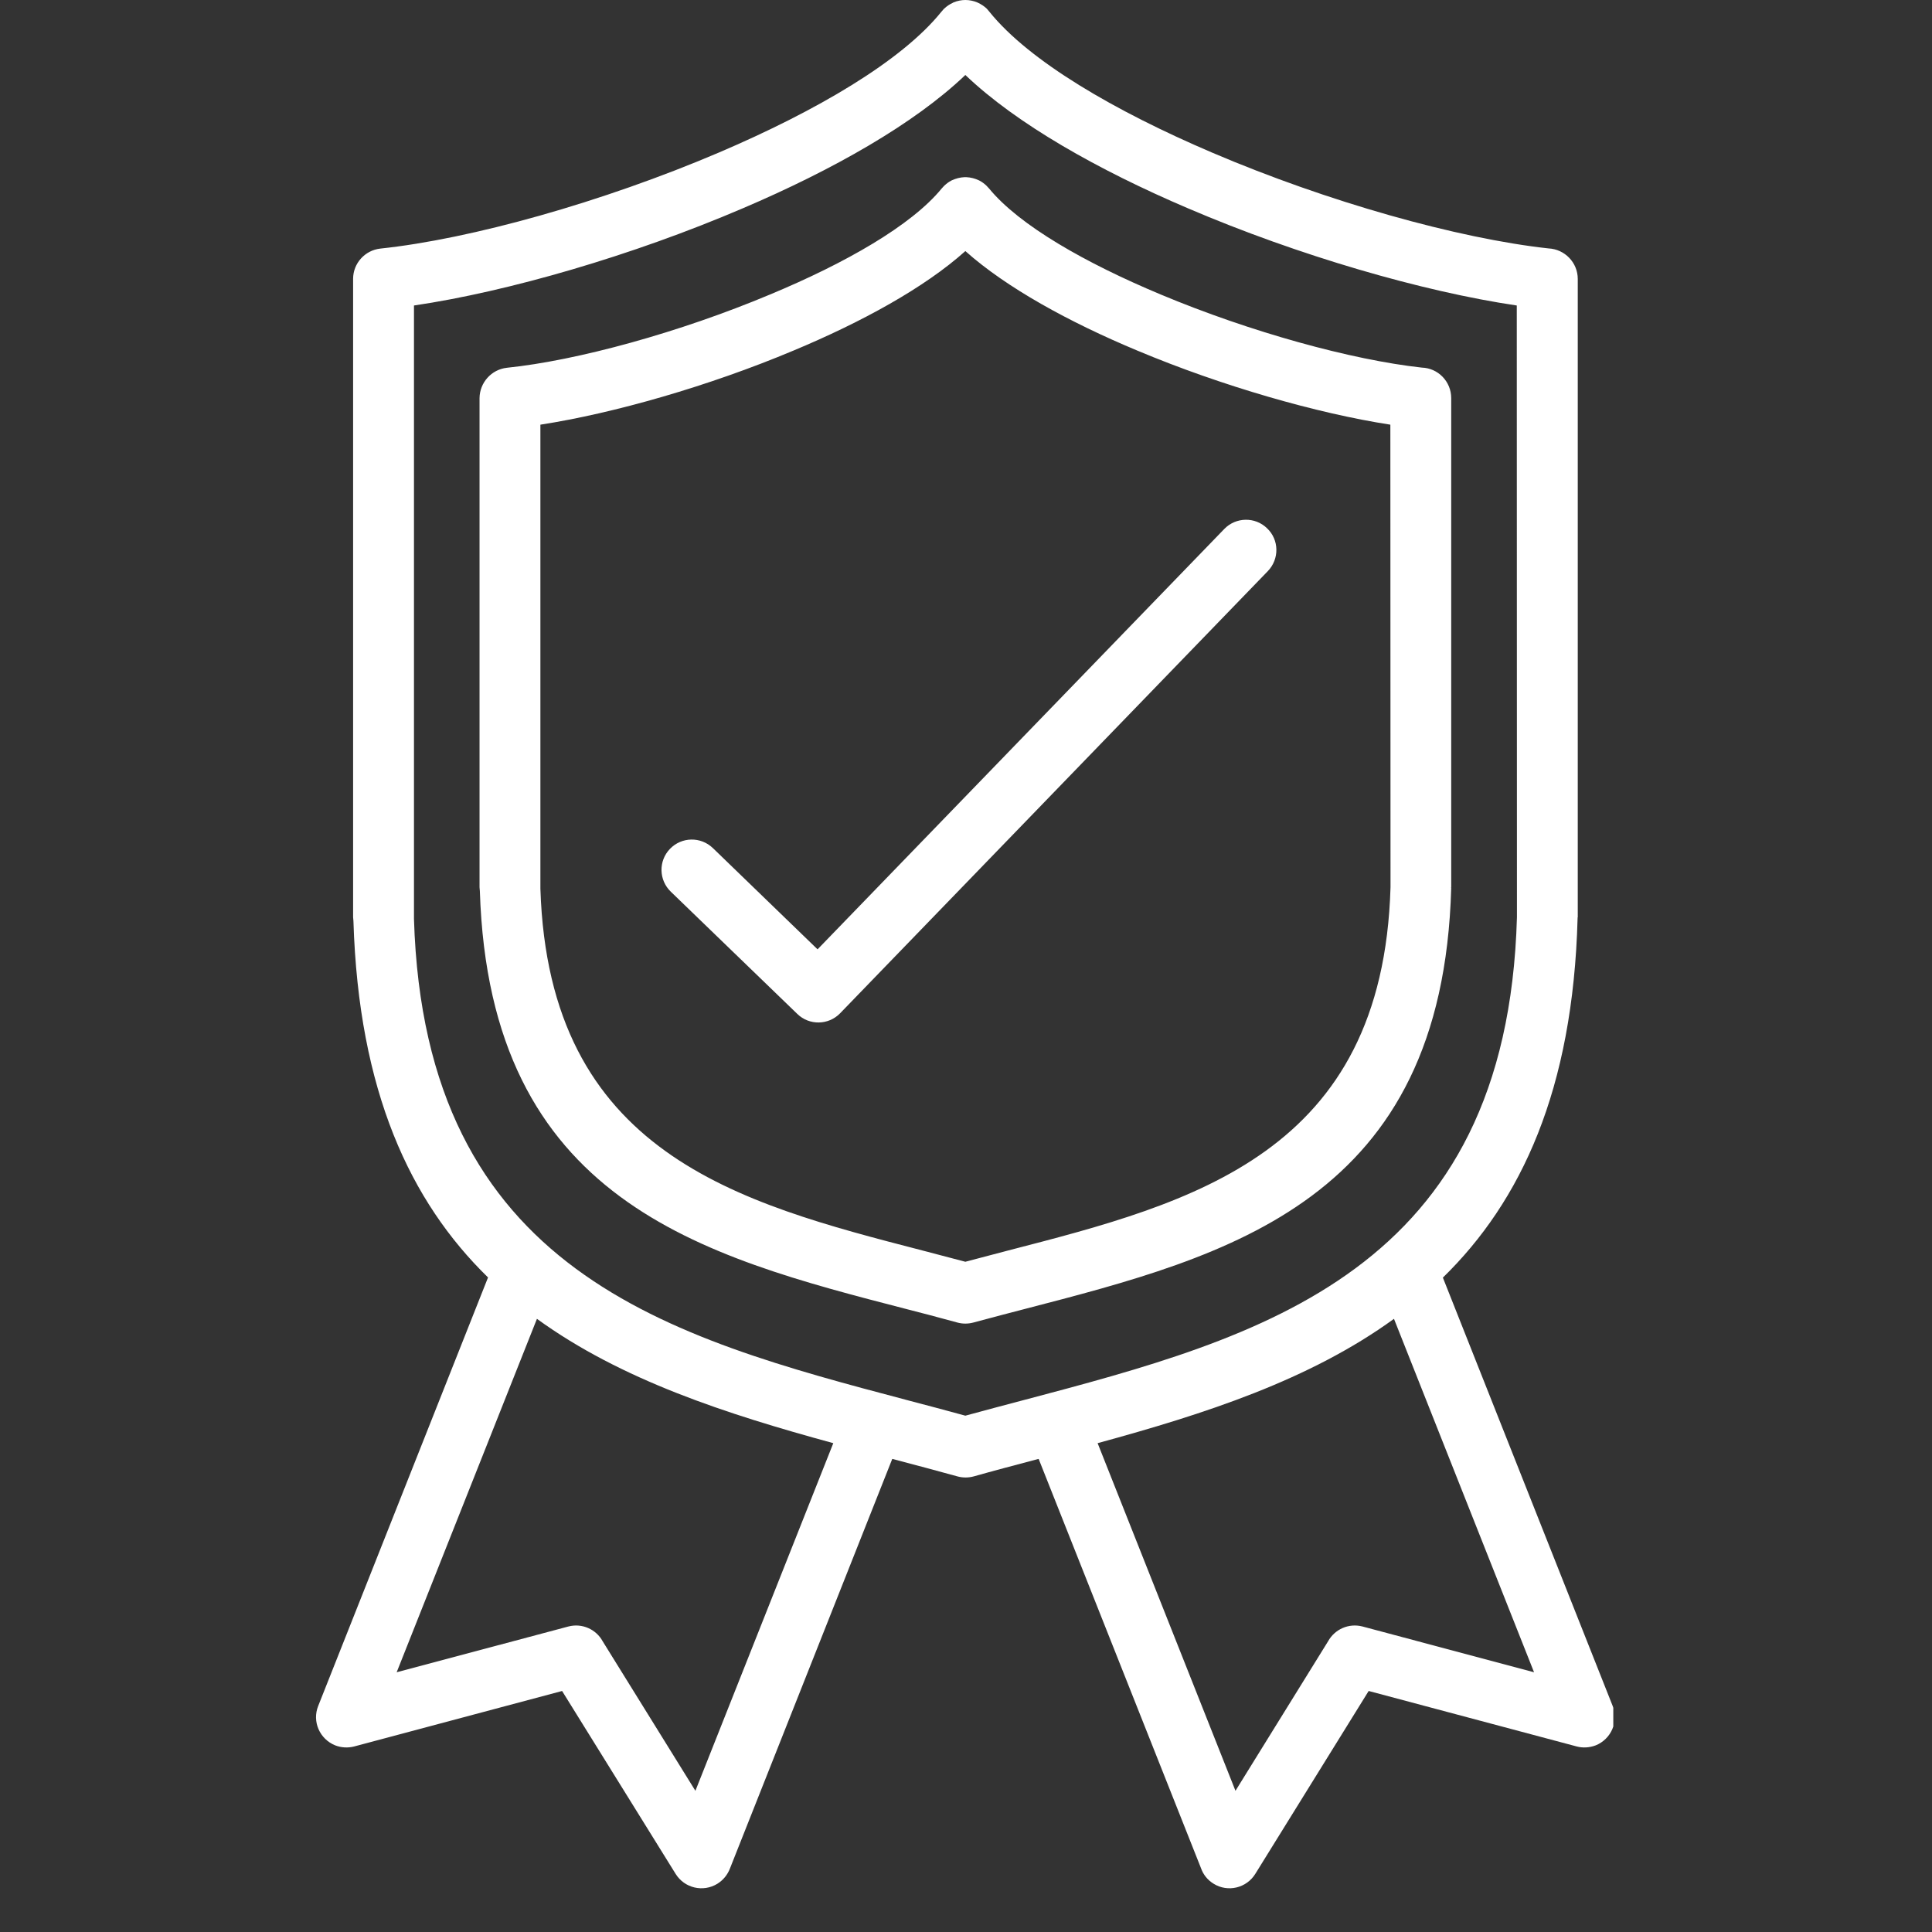 <svg xmlns="http://www.w3.org/2000/svg" xmlns:xlink="http://www.w3.org/1999/xlink" width="64" viewBox="0 0 48 48" height="64" preserveAspectRatio="xMidYMid meet"><rect x="0" y="0" width="48" height="48" fill="#333333" stroke="none"/><defs><clipPath id="f002e1faa7"><path d="M 7.758 0 L 40.082 0 L 40.082 47 L 7.758 47 Z M 7.758 0 " clip-rule="nonzero"></path></clipPath></defs><g clip-path="url(#f002e1faa7)"><path fill="#ffffff" d="M 31.48 13.125 C 31.781 13.41 31.789 13.887 31.5 14.188 L 20.871 25.176 C 20.582 25.473 20.105 25.48 19.809 25.191 L 16.668 22.156 C 16.367 21.867 16.355 21.391 16.645 21.09 C 16.934 20.789 17.41 20.781 17.711 21.07 L 20.312 23.586 L 30.418 13.141 C 30.707 12.844 31.184 12.836 31.48 13.125 Z M 36.055 22.062 C 35.84 29.836 30.562 31.199 25.438 32.527 C 25.082 32.621 24.738 32.707 24.18 32.859 C 24.059 32.891 23.922 32.895 23.789 32.859 C 23.234 32.707 22.887 32.617 22.535 32.527 C 17.426 31.207 12.164 29.844 11.922 22.137 L 11.914 22.043 L 11.914 9.891 C 11.918 9.508 12.207 9.18 12.594 9.137 C 14.34 8.957 16.879 8.262 19.133 7.316 C 21 6.539 22.641 5.605 23.395 4.684 L 23.438 4.637 L 23.461 4.613 C 23.516 4.562 23.57 4.52 23.633 4.488 L 23.648 4.48 C 23.75 4.434 23.855 4.406 23.961 4.402 L 24.008 4.402 C 24.113 4.406 24.223 4.434 24.32 4.48 L 24.336 4.488 C 24.398 4.52 24.453 4.562 24.504 4.609 L 24.574 4.684 C 25.328 5.602 26.969 6.535 28.836 7.316 C 31.066 8.25 33.578 8.941 35.324 9.133 C 35.73 9.145 36.055 9.48 36.055 9.891 L 36.055 22.043 L 36.051 22.043 Z M 34.547 22.043 L 34.543 10.551 C 32.723 10.27 30.363 9.594 28.258 8.711 C 26.555 8 25 7.145 23.984 6.238 C 22.973 7.145 21.414 8 19.711 8.711 C 17.609 9.594 15.246 10.27 13.426 10.551 L 13.426 22.078 C 13.633 28.664 18.34 29.883 22.91 31.066 L 23.984 31.348 L 25.055 31.066 C 29.637 29.883 34.355 28.66 34.547 22.043 Z M 39.645 43.363 C 39.488 43.422 39.324 43.43 39.176 43.391 L 34.004 42.012 L 31.188 46.555 C 30.969 46.91 30.504 47.02 30.152 46.801 C 30 46.707 29.895 46.574 29.84 46.418 L 25.805 36.246 C 25.801 36.25 25.793 36.25 25.789 36.25 C 25.227 36.398 24.664 36.547 24.195 36.68 C 24.066 36.715 23.926 36.719 23.785 36.68 C 23.316 36.551 22.75 36.398 22.184 36.25 C 22.18 36.25 22.176 36.25 22.168 36.246 L 18.137 46.418 C 18.078 46.574 17.973 46.707 17.824 46.801 C 17.469 47.02 17.004 46.91 16.785 46.555 L 13.965 42.012 L 8.797 43.391 C 8.645 43.43 8.48 43.422 8.328 43.363 C 7.941 43.207 7.75 42.77 7.906 42.383 L 12.125 31.738 C 10.191 29.852 8.91 27.109 8.781 22.883 L 8.773 22.789 L 8.773 6.926 C 8.773 6.547 9.062 6.219 9.449 6.176 C 11.703 5.938 14.969 5.023 17.863 3.789 C 20.277 2.758 22.402 1.52 23.391 0.289 L 23.445 0.227 L 23.457 0.215 C 23.52 0.156 23.594 0.105 23.672 0.07 L 23.691 0.059 C 23.789 0.02 23.887 0 23.984 0 C 24.082 0 24.184 0.02 24.277 0.059 L 24.301 0.07 C 24.375 0.105 24.449 0.152 24.516 0.215 L 24.582 0.293 C 25.57 1.52 27.695 2.758 30.109 3.789 C 32.98 5.016 36.223 5.926 38.473 6.172 C 38.875 6.191 39.199 6.523 39.199 6.93 L 39.199 22.793 L 39.195 22.793 L 39.195 22.809 C 39.082 27.078 37.793 29.844 35.848 31.742 L 40.066 42.383 C 40.219 42.77 40.031 43.207 39.645 43.363 Z M 20.703 35.855 C 18.043 35.129 15.434 34.285 13.34 32.766 L 9.855 41.547 L 14.121 40.41 C 14.461 40.32 14.812 40.48 14.973 40.777 L 17.277 44.492 Z M 25.402 34.793 C 31.336 33.223 37.441 31.609 37.688 22.789 L 37.684 7.59 C 35.352 7.246 32.262 6.352 29.516 5.176 C 27.281 4.223 25.25 3.074 23.984 1.863 C 22.719 3.074 20.688 4.223 18.453 5.176 C 15.707 6.352 12.621 7.246 10.285 7.59 L 10.285 22.828 C 10.547 31.613 16.645 33.227 22.566 34.793 C 23.02 34.914 23.477 35.031 23.984 35.172 C 24.496 35.031 24.949 34.914 25.402 34.793 Z M 38.113 41.547 L 34.633 32.766 C 32.535 34.289 29.93 35.129 27.27 35.855 L 30.695 44.492 L 32.996 40.777 C 33.16 40.48 33.508 40.32 33.852 40.41 Z M 38.113 41.547 " fill-opacity="1" fill-rule="nonzero"></path></g></svg>